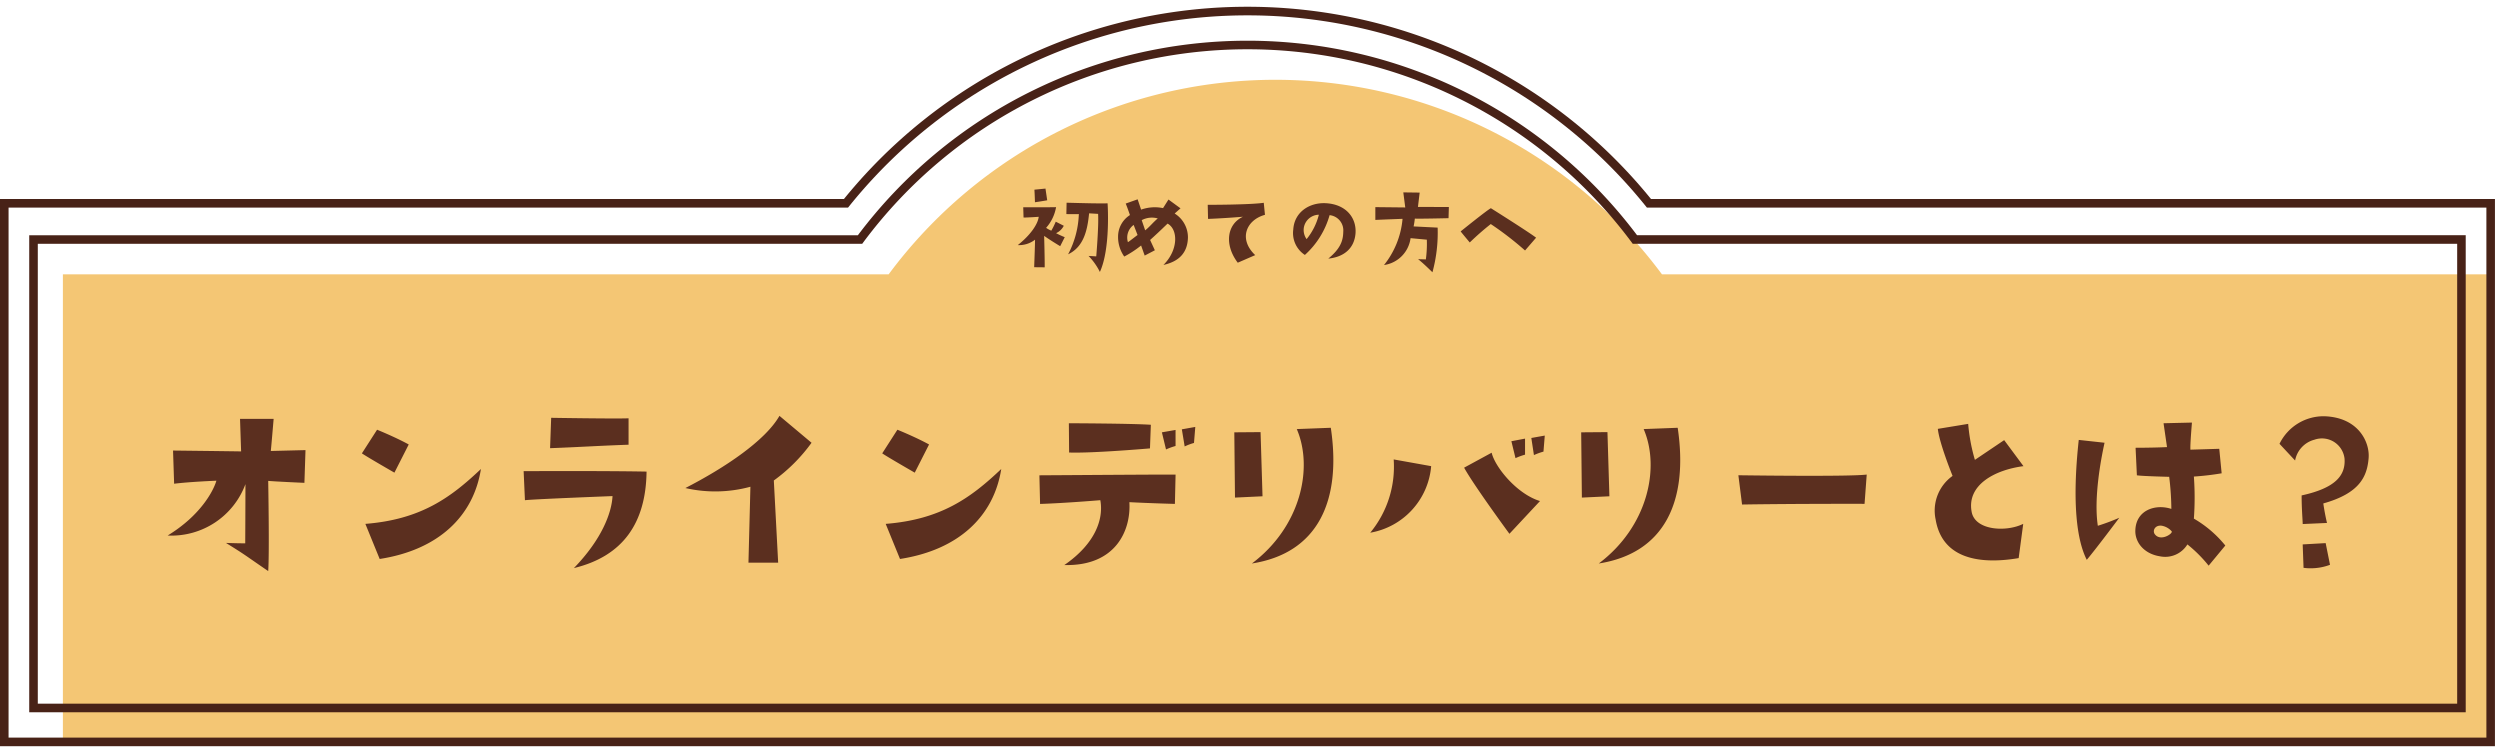 <svg width="369" height="111" viewBox="0 0 369 111" fill="none" xmlns="http://www.w3.org/2000/svg"><path d="M9.282 109.17h357.9V40.489H245.303l-.068-.093a71.078 71.078 0 0 0-57-28.619 71.076 71.076 0 0 0-57 28.619l-.068.093H9.282v68.681Z" fill="#F4C674"/><path d="M367.852 109.734H.402v-79.96h124.357a76.3 76.3 0 0 1 118.736 0h124.357v79.96Zm-366.991-.46h366.532v-79.04H243.274l-.069-.085a75.834 75.834 0 0 0-91.828-20.85 75.834 75.834 0 0 0-26.328 20.85l-.069.086H.862l-.001 79.039Z" fill="#482217"/><path d="M368.255 110.137H0V29.373h124.566a76.699 76.699 0 0 1 119.123 0h124.566v80.764ZM1.264 108.872h365.727V30.638h-123.91l-.19-.236a75.435 75.435 0 0 0-117.528 0l-.191.238H1.265l-.001 78.232Z" fill="#482217"/><path d="M363.538 104.725H4.716v-69.6h122.11a71.532 71.532 0 0 1 114.6 0h122.112v69.6Zm-358.362-.462h357.9v-68.68h-121.88l-.068-.092a71.078 71.078 0 0 0-57-28.619 71.076 71.076 0 0 0-57 28.619l-.068.093H5.176v68.679Z" fill="#482217"/><path d="M363.941 105.128H4.314V34.722h122.31a71.933 71.933 0 0 1 57.503-28.713A71.932 71.932 0 0 1 241.63 34.72h122.31l.001 70.407ZM5.579 103.861h357.1V35.986H240.994l-.189-.255a70.665 70.665 0 0 0-56.678-28.458 70.668 70.668 0 0 0-56.678 28.457l-.188.256H5.579v67.875Z" fill="#482217"/><path d="M24.744 79.044a11.652 11.652 0 0 0 11.484-7.584c0 2.688-.032 8.736-.032 8.736-1.344 0-2.848-.064-2.848-.064 3.04 1.888 2.5 1.6 6.24 4.16.192-2.688 0-13.312 0-13.312 1.056.1 5.344.288 5.344.288l.16-4.832-5.12.128c.064-.544.416-4.736.416-4.736h-4.96l.16 4.8c-1.984-.032-10.048-.128-10.048-.128l.16 4.9c2.272-.288 6.24-.448 6.24-.448-.412 1.436-2.3 5.116-7.196 8.092Zm35.584-13.44c-2.048-1.12-4.672-2.176-4.672-2.176l-2.24 3.488c.736.512 4.8 2.848 4.8 2.848l2.112-4.16Zm-4.288 16.9c8.7-1.344 13.856-6.336 14.944-13.28-4.512 4.288-8.928 7.456-17.056 8.1l2.112 5.18Zm25.312-20.832-.16 4.48c4.32-.16 7.04-.352 11.584-.512v-3.9c-1.76.088-11.424-.072-11.424-.072v.004Zm3.36 22.176c7.264-1.76 10.624-6.688 10.72-14.24-6.528-.128-18.144-.064-18.144-.064l.192 4.288c1.28-.16 12.928-.608 12.928-.608-.128 2.496-1.6 6.396-5.696 10.62v.004Zm26.048-12-.288 11.2h4.384l-.64-12.128a24.696 24.696 0 0 0 5.568-5.568l-4.736-3.972c-2.08 3.648-8.032 7.648-13.888 10.656a19.78 19.78 0 0 0 9.6-.192v.004Zm26.368-6.244c-2.048-1.12-4.672-2.176-4.672-2.176l-2.24 3.488c.736.512 4.8 2.848 4.8 2.848l2.112-4.16Zm-4.288 16.9c8.7-1.344 13.856-6.336 14.944-13.28-4.512 4.288-8.928 7.456-17.056 8.1l2.112 5.18Zm40.672-16.672V63.46l-2.016.352.608 2.528c.454-.21.925-.38 1.408-.512v.004Zm2.72-.448.192-2.368-1.984.352.416 2.528c.441-.213.9-.386 1.372-.516l.004.004ZM157.8 66.792c3.392.128 11.936-.608 11.936-.608l.128-3.488c-2.816-.192-12.1-.224-12.1-.224l.036 4.32Zm4.608 7.04c.48 2.624-.576 6.3-5.312 9.568 7.584.192 9.856-5.12 9.6-9.28 3.04.16 6.72.256 6.72.256l.1-4.32c-1.376-.032-13.792.064-20.1.1l.1 4.224c3.548-.104 8.892-.552 8.892-.552v.004Zm19.776-10.02.1 9.632 4.064-.192-.288-9.472-3.876.032Zm14.244-.672-5.024.192c2.464 5.728.608 14.4-6.624 19.84 9.788-1.536 13.248-9.28 11.648-20.032Zm14.816 5.664-5.536-.992a15.305 15.305 0 0 1-3.46 10.816 10.886 10.886 0 0 0 8.992-9.824h.004Zm8.924-1.984-4.064 2.208c1.376 2.528 6.688 9.76 6.688 9.76l4.512-4.832c-3.456-1.056-6.656-5.056-7.136-7.136Zm4.928.288V64.74l-2.016.384.608 2.5c.454-.21.925-.383 1.408-.516Zm1.312.064c.454-.21.925-.38 1.408-.512l.192-2.368-1.984.352.384 2.528Zm6.976-3.36.1 9.632 4.064-.192-.288-9.472-3.876.032Zm14.244-.672-5.024.192c2.464 5.728.608 14.4-6.624 19.84 9.788-1.536 13.248-9.28 11.648-20.032Zm9.5 11.328c8.256-.128 18.08-.1 18.08-.1l.32-4.32c-2.4.288-14.56.16-18.944.1l.544 4.32Zm41.536-5.664-2.848-3.84-4.32 2.912a26.285 26.285 0 0 1-.992-5.312l-4.48.736c.224 2.144 2.176 6.944 2.176 6.944a6.281 6.281 0 0 0-2.5 6.432c.9 5.408 5.824 6.784 12.256 5.7l.672-5.056c-2.5 1.248-7.136.992-7.616-1.792-.732-3.972 3.46-6.18 7.652-6.724Zm8.16-3.872c-1.024 9.408-.256 14.88 1.184 17.7 1.408-1.668 4.8-6.212 4.8-6.212a30.594 30.594 0 0 1-3.168 1.184c-.64-4.192.512-10.08.992-12.256l-3.808-.416Zm16.992 11.616a43.456 43.456 0 0 0 0-6.208 40.971 40.971 0 0 0 4.1-.48l-.352-3.616-4.256.128c-.064-.672.224-4 .224-4l-4.192.1.512 3.52c-1.984.1-4.64.1-4.64.1l.192 4.064c.7.128 4.768.224 4.768.224.2 1.57.306 3.152.32 4.736-2.336-.768-5.184.16-5.312 3.1-.1 1.728 1.184 3.52 3.648 3.9a3.842 3.842 0 0 0 4.032-1.76 19.874 19.874 0 0 1 3.136 3.136l2.46-2.972a16.805 16.805 0 0 0-4.64-3.972Zm-5.788 2.272c-.352-.544.1-1.376 1.088-1.216a2.55 2.55 0 0 1 1.408.8c.316.288-1.636 1.632-2.496.416Zm23.58-13.92a3.358 3.358 0 0 1 4.448 2.816c.16 2.464-1.344 4.32-6.336 5.408 0 1.92.128 3.264.16 4.224l3.584-.16c-.352-1.472-.544-2.88-.544-2.88 5.344-1.5 6.464-3.936 6.688-6.688.192-2.336-1.472-5.952-6.4-6.176a7.224 7.224 0 0 0-6.752 4.064l2.3 2.464a3.912 3.912 0 0 1 2.852-3.072Zm2.3 18.464-.64-3.2-3.392.192.128 3.456a8.139 8.139 0 0 0 3.908-.448h-.004ZM154.568 29.564l-.256-1.728-1.632.16c.048.72.08 1.856.08 1.856.624-.096.384-.048 1.808-.288Zm2.448 3.76-1.188-.604a10.75 10.75 0 0 1-.656 1.328 4.606 4.606 0 0 1-.768-.416 6.18 6.18 0 0 0 1.472-3.056c-1.424.032-4.848.016-4.848.016l.048 1.52c.624 0 2.24-.112 2.24-.112-.128 1.088-1.2 2.672-3.088 4.176a3.813 3.813 0 0 0 2.544-.8c0 .672-.128 4.064-.128 4.064l1.552.016c.016-1.216-.08-4.64-.08-4.64 1.072.752 2.368 1.52 2.368 1.52l.672-1.328a13.36 13.36 0 0 1-1.28-.592 2.37 2.37 0 0 0 1.14-1.096v.004Zm.412-3.404-.032 1.68c1.232.016 1.84 0 1.84 0a13.651 13.651 0 0 1-1.584 5.936c2.288-1.088 2.848-3.5 3.1-6.048l1.328.08c.112 1.76-.272 6.272-.272 6.272l-1.136-.064a9.494 9.494 0 0 1 1.672 2.364c1.6-3.488 1.136-10.128 1.136-10.128-1.424.032-3.152-.016-6.052-.092Zm15.952 1.6c.208-.192.864-.768.864-.768l-1.776-1.3-.8 1.264a6.07 6.07 0 0 0-3.24.224l-.512-1.52-1.76.624c.32.784.624 1.7.624 1.7a3.762 3.762 0 0 0-1.752 3.164 4.997 4.997 0 0 0 .912 2.96 15.724 15.724 0 0 0 2.488-1.632l.528 1.488 1.5-.784-.7-1.52c.768-.688 1.5-1.376 2.576-2.416 1.568.848 1.616 3.888-.608 6.1 2.544-.56 3.568-2.032 3.616-4.048a4.145 4.145 0 0 0-1.956-3.536h-.004Zm-6.9 4.224a2.304 2.304 0 0 1 .848-2.544l.576 1.488c-.44.316-1.128.876-1.416 1.052l-.008.004Zm2.548-1.748-.512-1.5a3.2 3.2 0 0 1 2.368-.256c-.78.668-1.164 1.212-1.856 1.756Zm17.68-2.288-.176-1.776c-1.968.3-8.272.3-8.272.3l.048 2.08c2.544-.1 5.152-.32 5.152-.32-2.368 1.1-2.784 4.112-.768 6.784l2.576-1.12c-2.54-2.412-1.276-5.212 1.444-5.948h-.004Zm9.348 6.464c2.352-.24 3.824-1.536 4.016-3.68.192-2.336-1.392-4.352-4.416-4.5-2.416-.108-4.608 1.328-4.768 3.876a3.848 3.848 0 0 0 1.712 3.76 12.422 12.422 0 0 0 3.648-5.872 2.258 2.258 0 0 1 2.016 2.464c-.016 1.376-.48 2.528-2.208 3.952Zm-3.2-2.88a2.282 2.282 0 0 1-.4-1.744 2.293 2.293 0 0 1 2.208-1.856 9.25 9.25 0 0 1-1.808 3.6Zm11.424 3.828a4.615 4.615 0 0 0 3.92-3.968l2.4.224a17.08 17.08 0 0 1-.144 2.912c-.5-.016-1.152-.032-1.152-.032.688.508 2.124 1.932 2.124 1.932.585-2.147.844-4.369.768-6.592l-3.548-.176c.081-.38.141-.765.18-1.152 1.008.032 4.976-.064 4.976-.064l.048-1.648-4.564-.016.256-2.112-2.416-.032.288 2.224-4.416-.048v1.888c1.008-.048 4.016-.16 4.016-.16a12.664 12.664 0 0 1-2.736 6.82Zm15.76-6.048a46.512 46.512 0 0 1 5.056 3.9l1.632-1.888c-1.072-.832-6.672-4.352-6.672-4.352-.5.224-4.464 3.424-4.464 3.424.224.3 1.344 1.632 1.344 1.632a40.74 40.74 0 0 1 3.104-2.72v.004Z" fill="#5B2F1F"/></svg>
